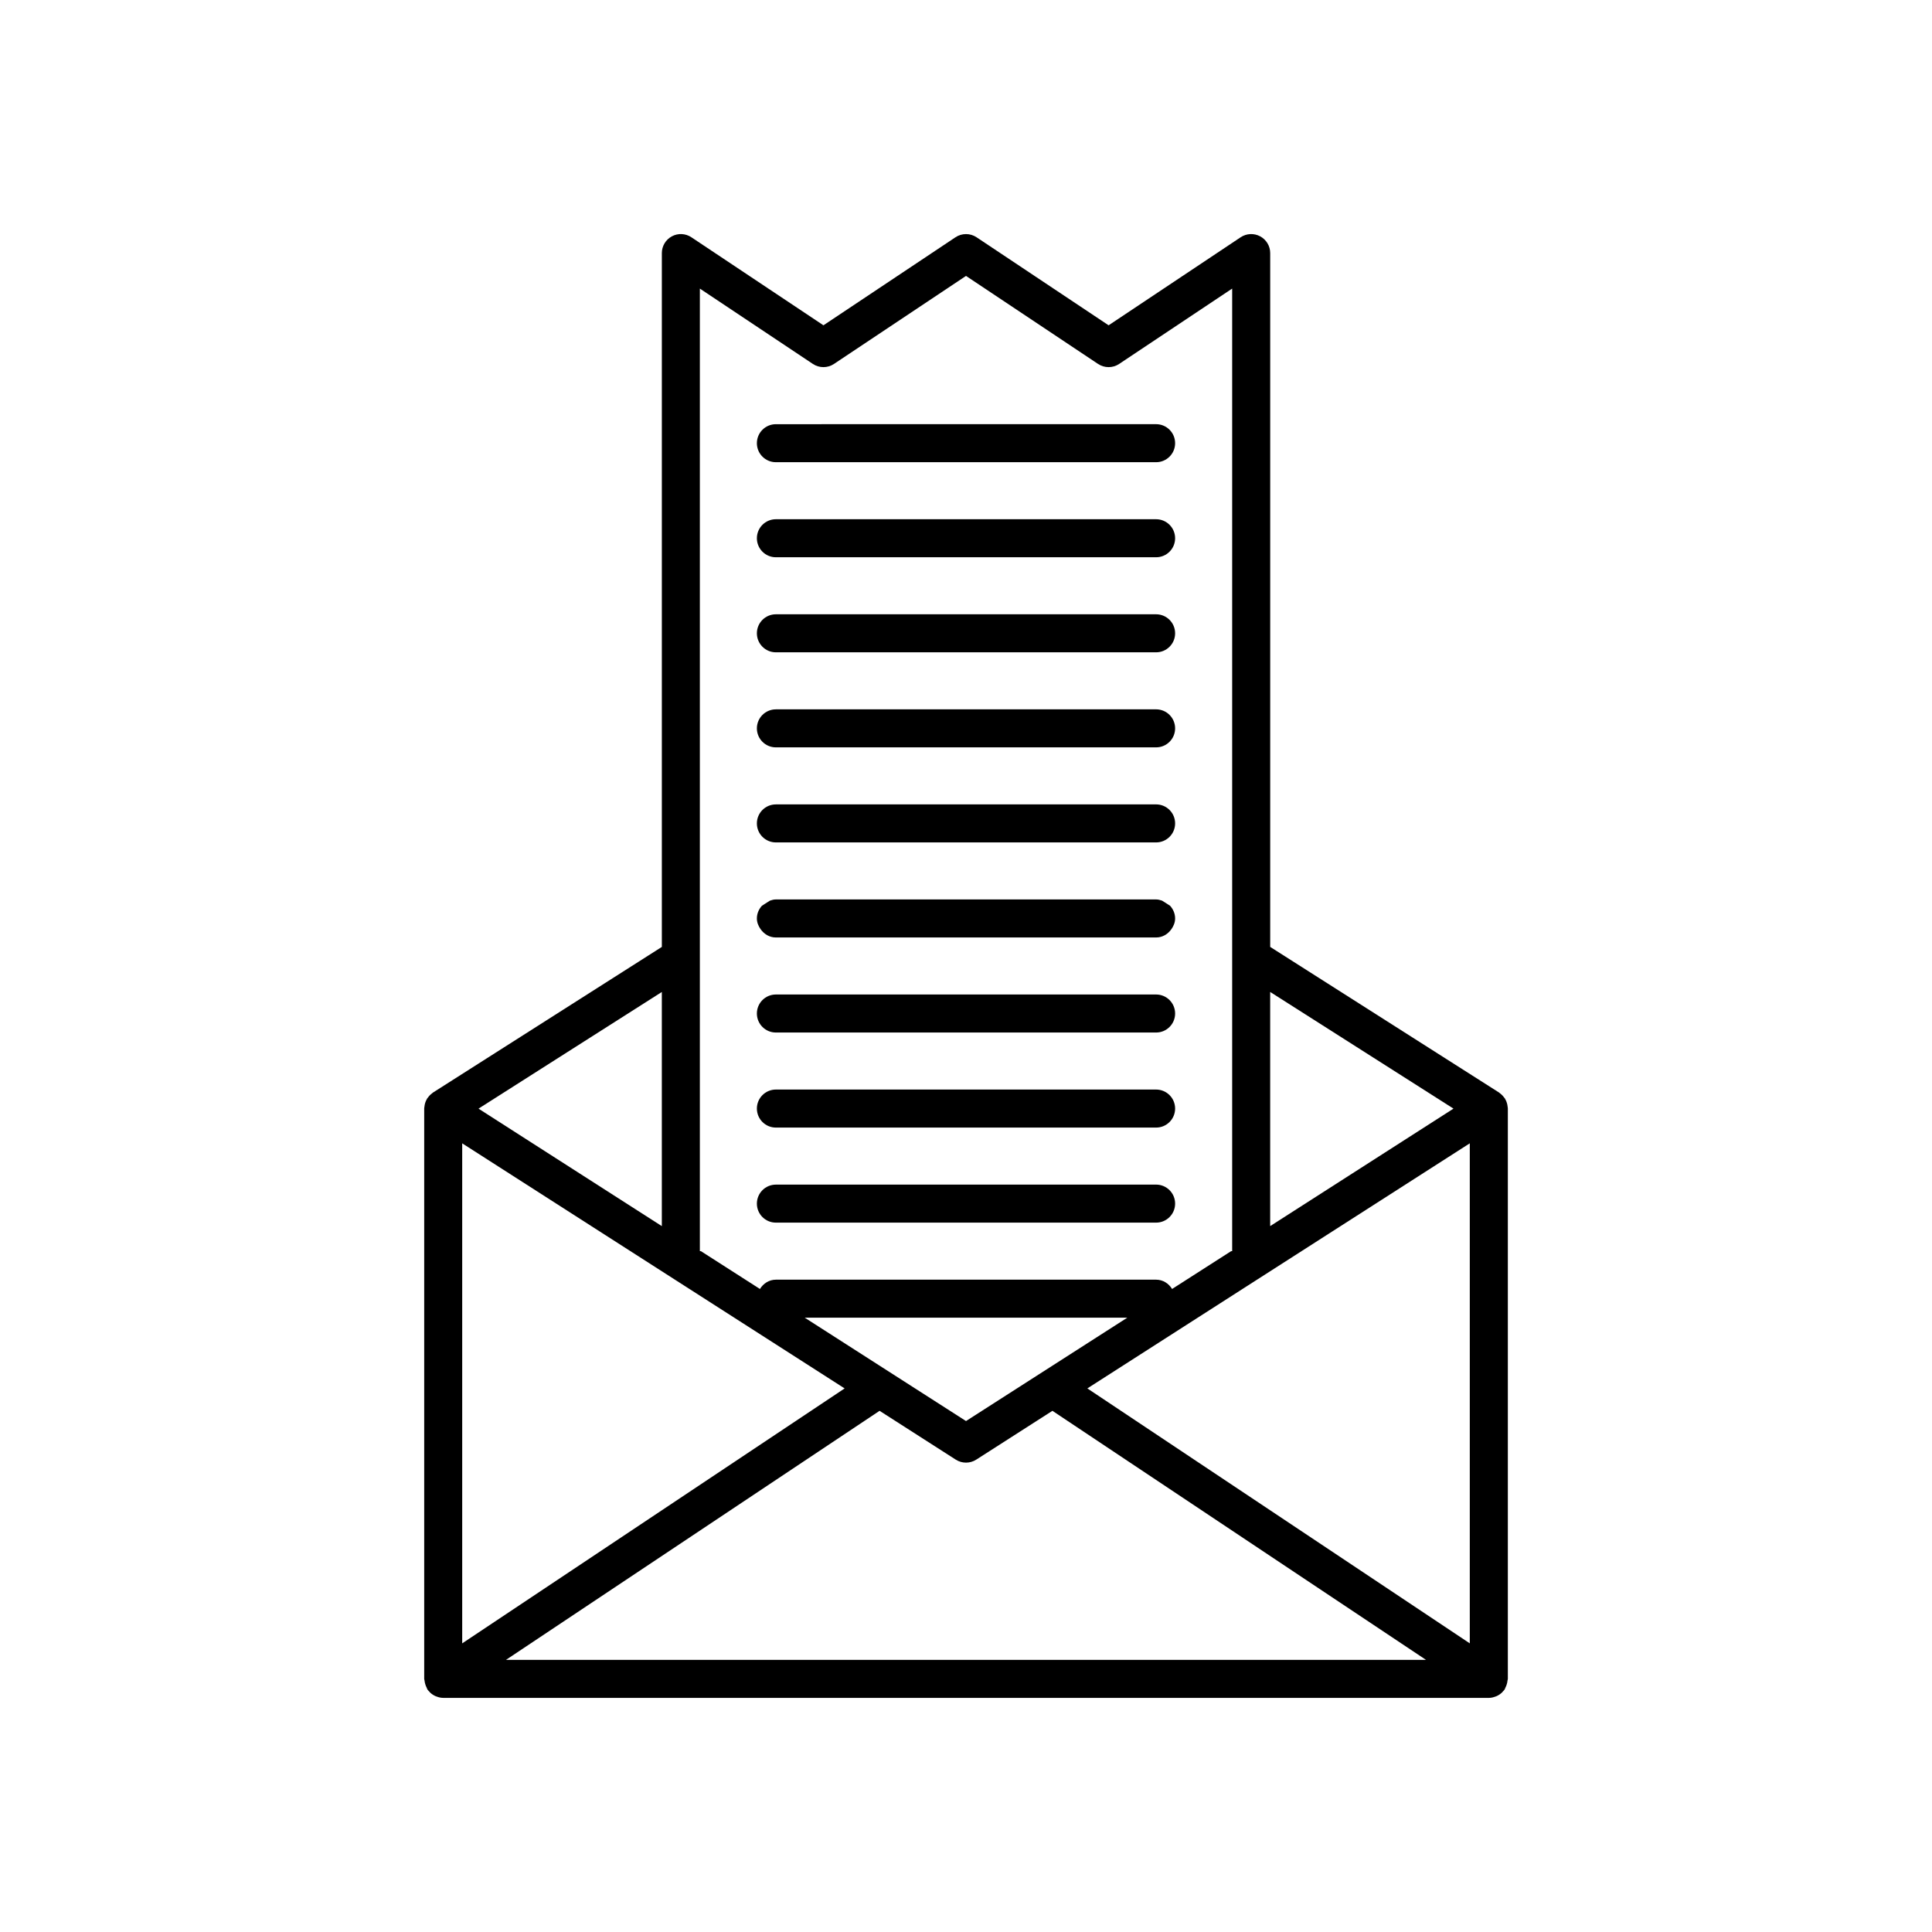 <?xml version="1.0" encoding="UTF-8"?>
<!-- Uploaded to: ICON Repo, www.iconrepo.com, Generator: ICON Repo Mixer Tools -->
<svg fill="#000000" width="800px" height="800px" version="1.1" viewBox="144 144 512 512" xmlns="http://www.w3.org/2000/svg">
 <g>
  <path d="m477.95 206.63c-1.633-0.879-3.629-0.777-5.172 0.25l-34.988 23.328-34.992-23.328c-1.691-1.125-3.898-1.125-5.59 0l-34.992 23.328-34.992-23.328c-1.551-1.035-3.539-1.129-5.172-0.25-1.633 0.875-2.656 2.582-2.656 4.441v183.87l-60.645 38.594c-0.031 0.02-0.051 0.047-0.078 0.066-0.07 0.047-0.121 0.109-0.188 0.156-0.426 0.312-0.801 0.703-1.117 1.156-0.043 0.059-0.109 0.09-0.148 0.152-0.023 0.035-0.023 0.078-0.043 0.113-0.312 0.512-0.516 1.055-0.629 1.613-0.027 0.125-0.031 0.258-0.051 0.387-0.027 0.199-0.078 0.398-0.078 0.605v151.14c0 0.16 0.078 0.293 0.09 0.449 0.031 0.34 0.102 0.668 0.199 0.984 0.098 0.32 0.219 0.633 0.383 0.938 0.074 0.137 0.086 0.289 0.172 0.422 0.145 0.219 0.332 0.391 0.504 0.578 0.074 0.082 0.137 0.172 0.215 0.246 0.402 0.387 0.875 0.699 1.391 0.938 0.109 0.051 0.219 0.082 0.332 0.125 0.547 0.207 1.125 0.352 1.746 0.352 0 0.004 0.004 0.004 0.004 0.004h277.1 0.008c0.617 0 1.199-0.148 1.746-0.352 0.109-0.043 0.223-0.074 0.332-0.125 0.516-0.238 0.988-0.551 1.391-0.938 0.078-0.074 0.141-0.168 0.215-0.246 0.172-0.188 0.355-0.359 0.504-0.578 0.09-0.133 0.098-0.285 0.172-0.422 0.164-0.305 0.289-0.617 0.383-0.938 0.098-0.316 0.168-0.645 0.199-0.984 0.012-0.16 0.09-0.297 0.09-0.457v-151.14c0-0.207-0.051-0.406-0.078-0.609-0.016-0.129-0.023-0.258-0.051-0.387-0.113-0.555-0.316-1.102-0.629-1.613-0.023-0.035-0.02-0.078-0.043-0.113-0.039-0.062-0.105-0.094-0.148-0.152-0.32-0.453-0.695-0.844-1.121-1.156-0.066-0.047-0.117-0.109-0.188-0.156-0.027-0.02-0.051-0.047-0.078-0.066l-60.641-38.586v-183.87c0-1.859-1.023-3.566-2.664-4.441zm-148.48 268.76v-254.91l29.953 19.969c1.691 1.125 3.898 1.125 5.59 0l34.992-23.328 34.992 23.328c1.691 1.125 3.898 1.125 5.59 0l29.949-19.969v255.09h-0.281l-15.641 10.023c-0.883-1.449-2.41-2.465-4.231-2.465h-100.76c-1.82 0-3.348 1.02-4.231 2.465l-15.641-10.023h-0.281zm113.27 17.812-42.738 27.391-42.738-27.391zm-123.35-86.316v62.047l-48.578-31.133zm-52.902 40.109 101.35 64.953-101.35 67.562zm11.602 136.89 99.008-66.004 20.184 12.934c0.828 0.531 1.773 0.797 2.719 0.797s1.891-0.266 2.719-0.797l20.184-12.934 99.004 66.004zm255.42-4.379-101.35-67.562 101.35-64.953zm-4.32-141.71-48.578 31.133v-62.047z"/>
  <path d="m349.62 266.49h100.76c2.781 0 5.039-2.254 5.039-5.039 0-2.781-2.254-5.039-5.039-5.039l-100.76 0.004c-2.781 0-5.039 2.254-5.039 5.039 0 2.781 2.258 5.035 5.039 5.035z"/>
  <path d="m349.62 291.68h100.76c2.781 0 5.039-2.254 5.039-5.039 0-2.781-2.254-5.039-5.039-5.039h-100.76c-2.781 0-5.039 2.254-5.039 5.039 0 2.781 2.258 5.039 5.039 5.039z"/>
  <path d="m349.62 316.87h100.76c2.781 0 5.039-2.254 5.039-5.039 0-2.781-2.254-5.039-5.039-5.039h-100.76c-2.781 0-5.039 2.254-5.039 5.039 0 2.781 2.258 5.039 5.039 5.039z"/>
  <path d="m349.62 342.06h100.76c2.781 0 5.039-2.254 5.039-5.039 0-2.781-2.254-5.039-5.039-5.039l-100.76 0.004c-2.781 0-5.039 2.254-5.039 5.039 0 2.781 2.258 5.035 5.039 5.035z"/>
  <path d="m349.62 367.25h100.76c2.781 0 5.039-2.254 5.039-5.039 0-2.781-2.254-5.039-5.039-5.039h-71.648l-29.113 0.004c-2.781 0-5.039 2.254-5.039 5.039 0 2.781 2.258 5.035 5.039 5.035z"/>
  <path d="m349.62 392.44h100.76c1.711 0 3.144-0.906 4.059-2.211 0.57-0.816 0.98-1.754 0.98-2.828 0-1.312-0.531-2.484-1.352-3.379l-2.106-1.34c-0.504-0.168-1.02-0.32-1.582-0.32h-100.76c-0.562 0-1.078 0.148-1.582 0.32l-2.106 1.34c-0.82 0.895-1.352 2.066-1.352 3.379 0 1.074 0.41 2.012 0.98 2.828 0.914 1.305 2.348 2.211 4.059 2.211z"/>
  <path d="m349.62 417.63h100.76c2.781 0 5.039-2.254 5.039-5.039 0-2.781-2.254-5.039-5.039-5.039h-100.76c-2.781 0-5.039 2.254-5.039 5.039 0 2.781 2.258 5.039 5.039 5.039z"/>
  <path d="m349.62 442.82h100.76c2.781 0 5.039-2.254 5.039-5.039 0-2.781-2.254-5.039-5.039-5.039h-100.76c-2.781 0-5.039 2.254-5.039 5.039 0 2.781 2.258 5.039 5.039 5.039z"/>
  <path d="m349.62 468.01h100.76c2.781 0 5.039-2.254 5.039-5.039 0-2.781-2.254-5.039-5.039-5.039l-100.76 0.004c-2.781 0-5.039 2.254-5.039 5.039 0 2.781 2.258 5.035 5.039 5.035z"/>
 </g>
</svg>